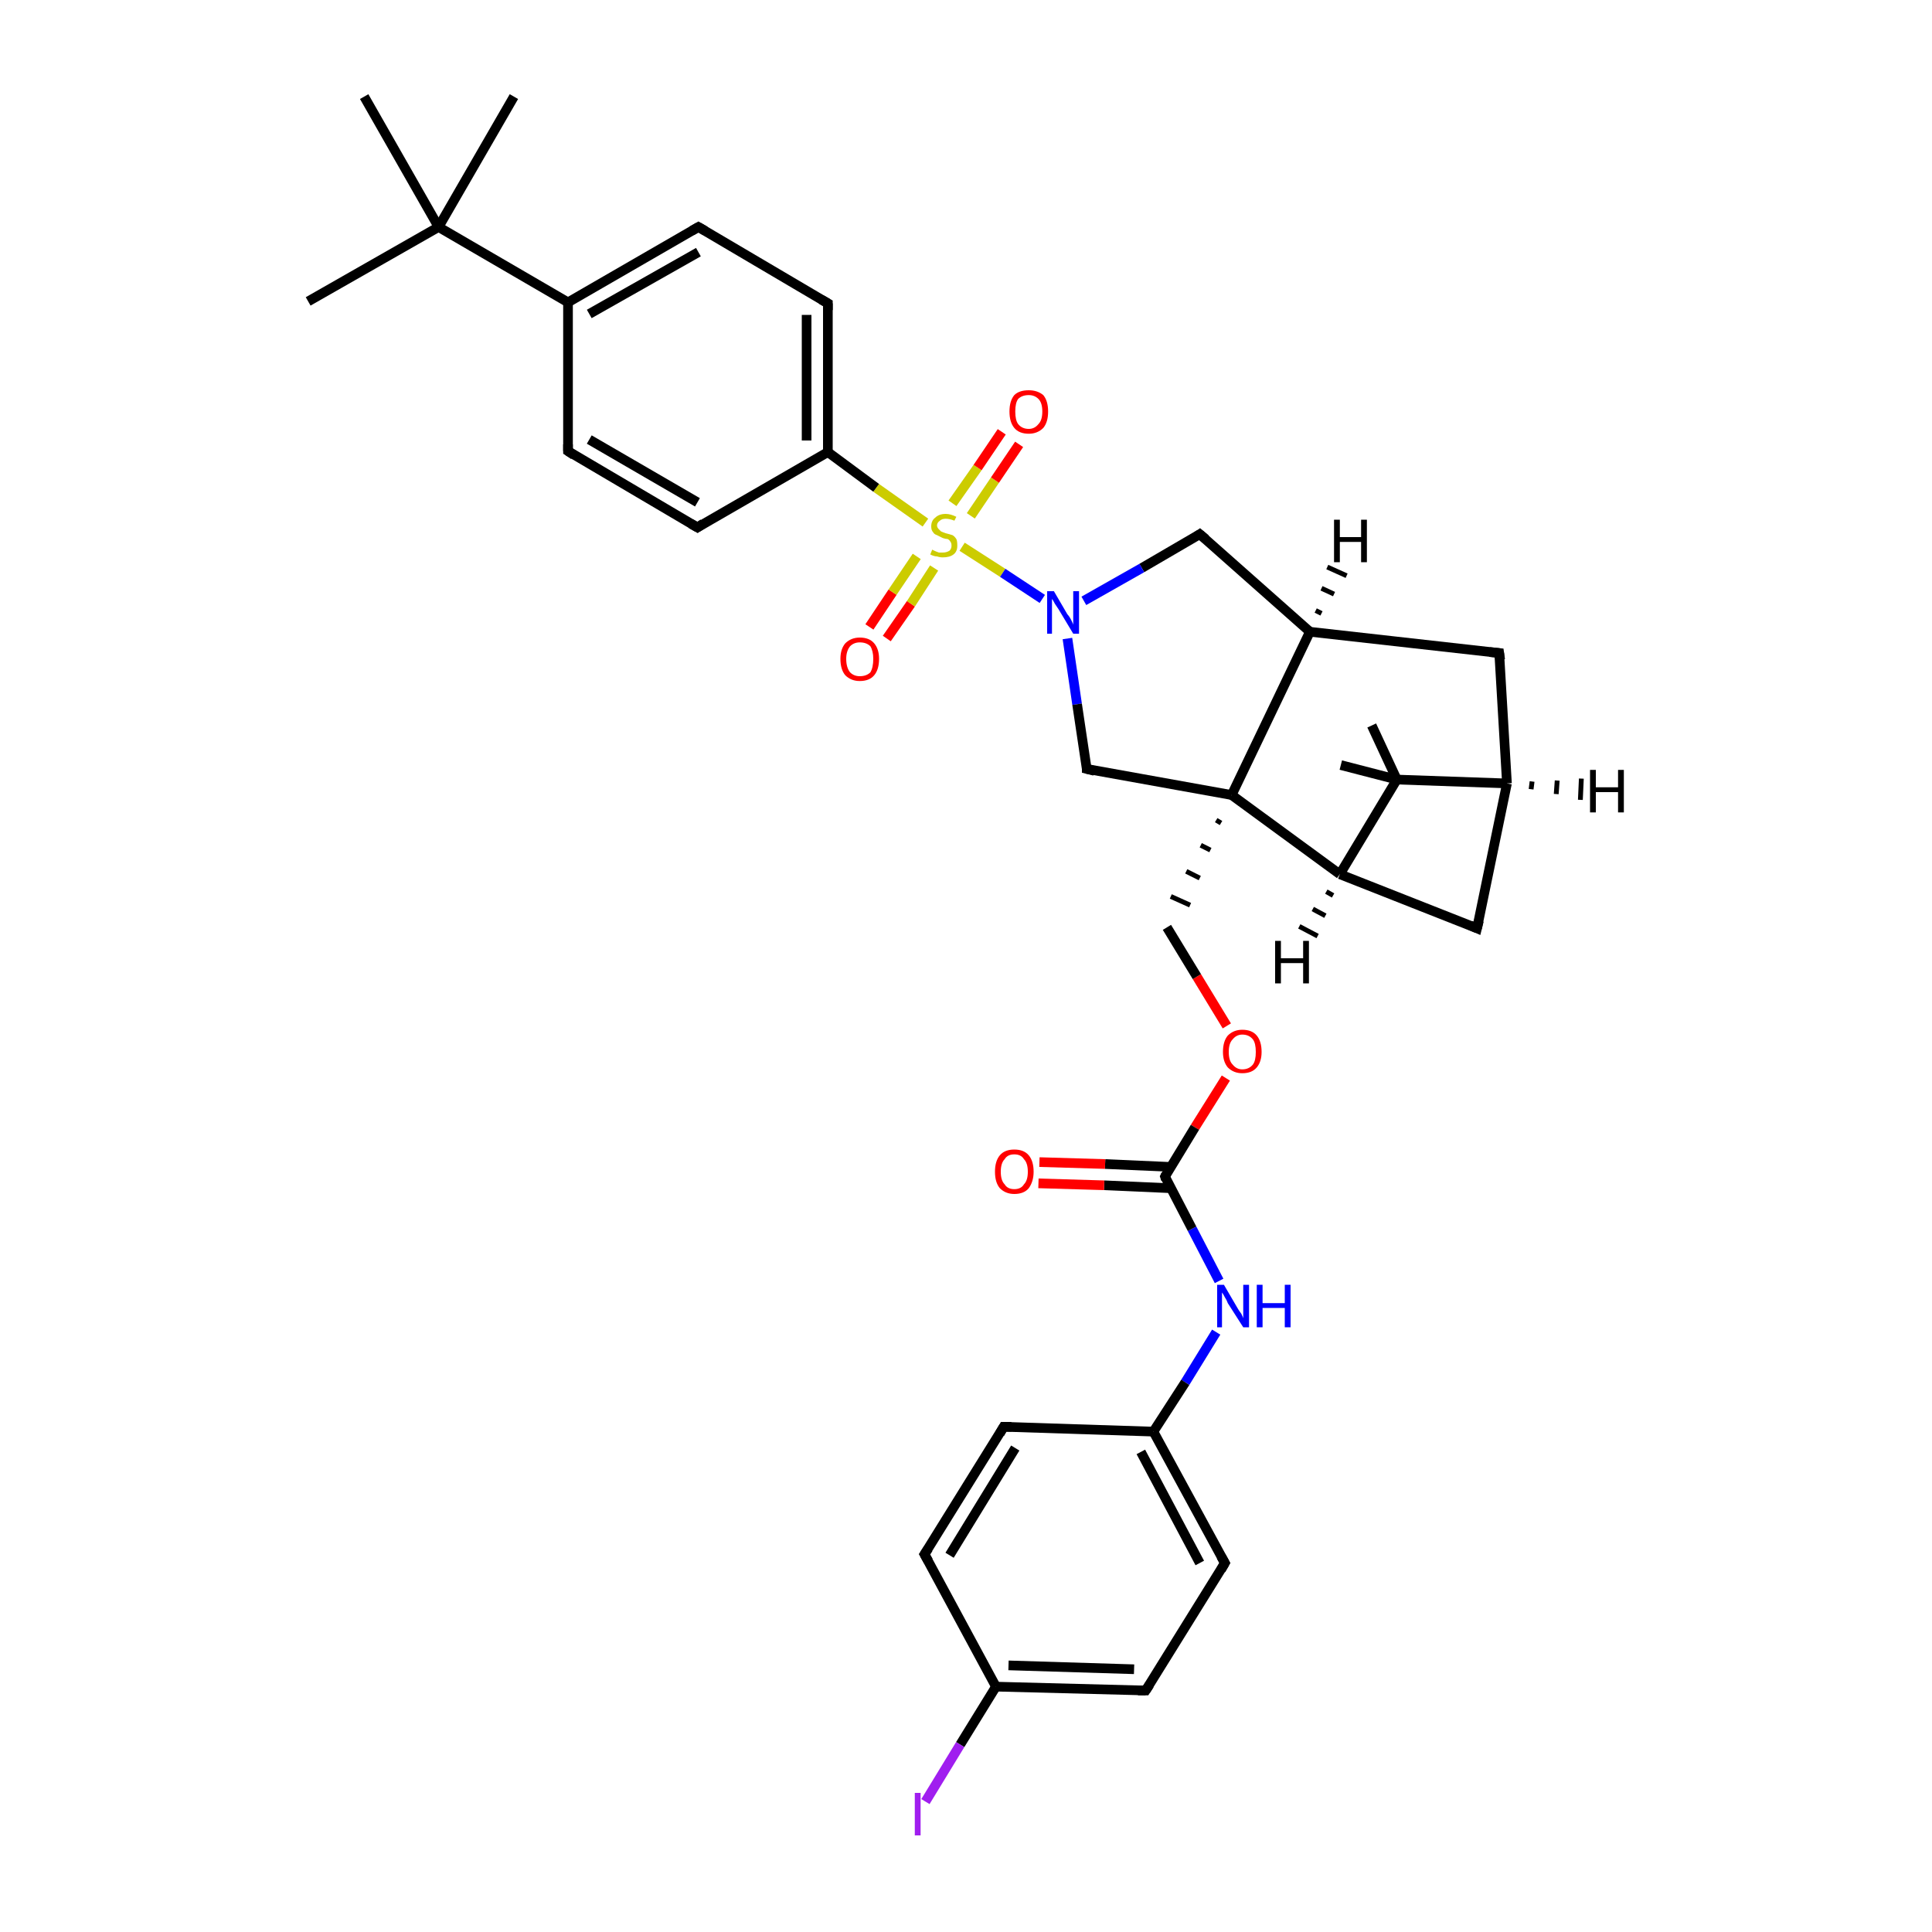 <?xml version='1.0' encoding='iso-8859-1'?>
<svg version='1.1' baseProfile='full'
              xmlns='http://www.w3.org/2000/svg'
                      xmlns:rdkit='http://www.rdkit.org/xml'
                      xmlns:xlink='http://www.w3.org/1999/xlink'
                  xml:space='preserve'
width='200px' height='200px' viewBox='0 0 200 200'>
<!-- END OF HEADER -->
<rect style='opacity:1.0;fill:#FFFFFF;stroke:none' width='200.0' height='200.0' x='0.0' y='0.0'> </rect>
<path class='bond-0 atom-33 atom-36' d='M 90.0,64.9 L 92.4,61.3' style='fill:none;fill-rule:evenodd;stroke:#FF0000;stroke-width:1.0px;stroke-linecap:butt;stroke-linejoin:miter;stroke-opacity:1' />
<path class='bond-0 atom-33 atom-36' d='M 92.4,61.3 L 94.9,57.6' style='fill:none;fill-rule:evenodd;stroke:#CCCC00;stroke-width:1.0px;stroke-linecap:butt;stroke-linejoin:miter;stroke-opacity:1' />
<path class='bond-0 atom-33 atom-36' d='M 91.8,66.1 L 94.3,62.5' style='fill:none;fill-rule:evenodd;stroke:#FF0000;stroke-width:1.0px;stroke-linecap:butt;stroke-linejoin:miter;stroke-opacity:1' />
<path class='bond-0 atom-33 atom-36' d='M 94.3,62.5 L 96.7,58.8' style='fill:none;fill-rule:evenodd;stroke:#CCCC00;stroke-width:1.0px;stroke-linecap:butt;stroke-linejoin:miter;stroke-opacity:1' />
<path class='bond-1 atom-36 atom-32' d='M 100.5,53.4 L 103.0,49.7' style='fill:none;fill-rule:evenodd;stroke:#CCCC00;stroke-width:1.0px;stroke-linecap:butt;stroke-linejoin:miter;stroke-opacity:1' />
<path class='bond-1 atom-36 atom-32' d='M 103.0,49.7 L 105.5,46.0' style='fill:none;fill-rule:evenodd;stroke:#FF0000;stroke-width:1.0px;stroke-linecap:butt;stroke-linejoin:miter;stroke-opacity:1' />
<path class='bond-1 atom-36 atom-32' d='M 98.6,52.1 L 101.2,48.4' style='fill:none;fill-rule:evenodd;stroke:#CCCC00;stroke-width:1.0px;stroke-linecap:butt;stroke-linejoin:miter;stroke-opacity:1' />
<path class='bond-1 atom-36 atom-32' d='M 101.2,48.4 L 103.7,44.7' style='fill:none;fill-rule:evenodd;stroke:#FF0000;stroke-width:1.0px;stroke-linecap:butt;stroke-linejoin:miter;stroke-opacity:1' />
<path class='bond-2 atom-36 atom-30' d='M 99.6,56.6 L 103.8,59.3' style='fill:none;fill-rule:evenodd;stroke:#CCCC00;stroke-width:1.0px;stroke-linecap:butt;stroke-linejoin:miter;stroke-opacity:1' />
<path class='bond-2 atom-36 atom-30' d='M 103.8,59.3 L 107.9,62.0' style='fill:none;fill-rule:evenodd;stroke:#0000FF;stroke-width:1.0px;stroke-linecap:butt;stroke-linejoin:miter;stroke-opacity:1' />
<path class='bond-3 atom-36 atom-27' d='M 95.8,54.1 L 90.7,50.5' style='fill:none;fill-rule:evenodd;stroke:#CCCC00;stroke-width:1.0px;stroke-linecap:butt;stroke-linejoin:miter;stroke-opacity:1' />
<path class='bond-3 atom-36 atom-27' d='M 90.7,50.5 L 85.7,46.8' style='fill:none;fill-rule:evenodd;stroke:#000000;stroke-width:1.0px;stroke-linecap:butt;stroke-linejoin:miter;stroke-opacity:1' />
<path class='bond-4 atom-28 atom-30' d='M 124.2,55.3 L 118.2,58.8' style='fill:none;fill-rule:evenodd;stroke:#000000;stroke-width:1.0px;stroke-linecap:butt;stroke-linejoin:miter;stroke-opacity:1' />
<path class='bond-4 atom-28 atom-30' d='M 118.2,58.8 L 112.2,62.2' style='fill:none;fill-rule:evenodd;stroke:#0000FF;stroke-width:1.0px;stroke-linecap:butt;stroke-linejoin:miter;stroke-opacity:1' />
<path class='bond-5 atom-28 atom-1' d='M 124.2,55.3 L 135.6,65.4' style='fill:none;fill-rule:evenodd;stroke:#000000;stroke-width:1.0px;stroke-linecap:butt;stroke-linejoin:miter;stroke-opacity:1' />
<path class='bond-6 atom-2 atom-1' d='M 155.2,67.6 L 135.6,65.4' style='fill:none;fill-rule:evenodd;stroke:#000000;stroke-width:1.0px;stroke-linecap:butt;stroke-linejoin:miter;stroke-opacity:1' />
<path class='bond-7 atom-2 atom-3' d='M 155.2,67.6 L 156.0,81.1' style='fill:none;fill-rule:evenodd;stroke:#000000;stroke-width:1.0px;stroke-linecap:butt;stroke-linejoin:miter;stroke-opacity:1' />
<path class='bond-8 atom-30 atom-19' d='M 110.5,66.1 L 111.5,72.9' style='fill:none;fill-rule:evenodd;stroke:#0000FF;stroke-width:1.0px;stroke-linecap:butt;stroke-linejoin:miter;stroke-opacity:1' />
<path class='bond-8 atom-30 atom-19' d='M 111.5,72.9 L 112.5,79.6' style='fill:none;fill-rule:evenodd;stroke:#000000;stroke-width:1.0px;stroke-linecap:butt;stroke-linejoin:miter;stroke-opacity:1' />
<path class='bond-9 atom-20 atom-27' d='M 85.7,31.4 L 85.7,46.8' style='fill:none;fill-rule:evenodd;stroke:#000000;stroke-width:1.0px;stroke-linecap:butt;stroke-linejoin:miter;stroke-opacity:1' />
<path class='bond-9 atom-20 atom-27' d='M 83.5,32.6 L 83.5,45.6' style='fill:none;fill-rule:evenodd;stroke:#000000;stroke-width:1.0px;stroke-linecap:butt;stroke-linejoin:miter;stroke-opacity:1' />
<path class='bond-10 atom-20 atom-21' d='M 85.7,31.4 L 72.3,23.5' style='fill:none;fill-rule:evenodd;stroke:#000000;stroke-width:1.0px;stroke-linecap:butt;stroke-linejoin:miter;stroke-opacity:1' />
<path class='bond-11 atom-27 atom-26' d='M 85.7,46.8 L 72.2,54.6' style='fill:none;fill-rule:evenodd;stroke:#000000;stroke-width:1.0px;stroke-linecap:butt;stroke-linejoin:miter;stroke-opacity:1' />
<path class='bond-12 atom-1 atom-9' d='M 135.6,65.4 L 127.5,82.3' style='fill:none;fill-rule:evenodd;stroke:#000000;stroke-width:1.0px;stroke-linecap:butt;stroke-linejoin:miter;stroke-opacity:1' />
<path class='bond-13 atom-3 atom-4' d='M 156.0,81.1 L 152.9,96.1' style='fill:none;fill-rule:evenodd;stroke:#000000;stroke-width:1.0px;stroke-linecap:butt;stroke-linejoin:miter;stroke-opacity:1' />
<path class='bond-14 atom-3 atom-6' d='M 156.0,81.1 L 144.6,80.7' style='fill:none;fill-rule:evenodd;stroke:#000000;stroke-width:1.0px;stroke-linecap:butt;stroke-linejoin:miter;stroke-opacity:1' />
<path class='bond-15 atom-21 atom-24' d='M 72.3,23.5 L 58.8,31.3' style='fill:none;fill-rule:evenodd;stroke:#000000;stroke-width:1.0px;stroke-linecap:butt;stroke-linejoin:miter;stroke-opacity:1' />
<path class='bond-15 atom-21 atom-24' d='M 72.3,26.1 L 61.0,32.5' style='fill:none;fill-rule:evenodd;stroke:#000000;stroke-width:1.0px;stroke-linecap:butt;stroke-linejoin:miter;stroke-opacity:1' />
<path class='bond-16 atom-26 atom-25' d='M 72.2,54.6 L 58.8,46.7' style='fill:none;fill-rule:evenodd;stroke:#000000;stroke-width:1.0px;stroke-linecap:butt;stroke-linejoin:miter;stroke-opacity:1' />
<path class='bond-16 atom-26 atom-25' d='M 72.2,52.0 L 61.0,45.5' style='fill:none;fill-rule:evenodd;stroke:#000000;stroke-width:1.0px;stroke-linecap:butt;stroke-linejoin:miter;stroke-opacity:1' />
<path class='bond-17 atom-22 atom-11' d='M 53.2,10.0 L 45.4,23.5' style='fill:none;fill-rule:evenodd;stroke:#000000;stroke-width:1.0px;stroke-linecap:butt;stroke-linejoin:miter;stroke-opacity:1' />
<path class='bond-18 atom-4 atom-5' d='M 152.9,96.1 L 138.7,90.5' style='fill:none;fill-rule:evenodd;stroke:#000000;stroke-width:1.0px;stroke-linecap:butt;stroke-linejoin:miter;stroke-opacity:1' />
<path class='bond-19 atom-25 atom-24' d='M 58.8,46.7 L 58.8,31.3' style='fill:none;fill-rule:evenodd;stroke:#000000;stroke-width:1.0px;stroke-linecap:butt;stroke-linejoin:miter;stroke-opacity:1' />
<path class='bond-20 atom-24 atom-11' d='M 58.8,31.3 L 45.4,23.5' style='fill:none;fill-rule:evenodd;stroke:#000000;stroke-width:1.0px;stroke-linecap:butt;stroke-linejoin:miter;stroke-opacity:1' />
<path class='bond-21 atom-19 atom-9' d='M 112.5,79.6 L 127.5,82.3' style='fill:none;fill-rule:evenodd;stroke:#000000;stroke-width:1.0px;stroke-linecap:butt;stroke-linejoin:miter;stroke-opacity:1' />
<path class='bond-22 atom-9 atom-5' d='M 127.5,82.3 L 138.7,90.5' style='fill:none;fill-rule:evenodd;stroke:#000000;stroke-width:1.0px;stroke-linecap:butt;stroke-linejoin:miter;stroke-opacity:1' />
<path class='bond-23 atom-9 atom-10' d='M 125.9,84.9 L 126.4,85.2' style='fill:none;fill-rule:evenodd;stroke:#000000;stroke-width:0.5px;stroke-linecap:butt;stroke-linejoin:miter;stroke-opacity:1' />
<path class='bond-23 atom-9 atom-10' d='M 124.3,87.5 L 125.3,88.0' style='fill:none;fill-rule:evenodd;stroke:#000000;stroke-width:0.5px;stroke-linecap:butt;stroke-linejoin:miter;stroke-opacity:1' />
<path class='bond-23 atom-9 atom-10' d='M 122.8,90.2 L 124.2,90.9' style='fill:none;fill-rule:evenodd;stroke:#000000;stroke-width:0.5px;stroke-linecap:butt;stroke-linejoin:miter;stroke-opacity:1' />
<path class='bond-23 atom-9 atom-10' d='M 121.2,92.8 L 123.2,93.7' style='fill:none;fill-rule:evenodd;stroke:#000000;stroke-width:0.5px;stroke-linecap:butt;stroke-linejoin:miter;stroke-opacity:1' />
<path class='bond-24 atom-6 atom-5' d='M 144.6,80.7 L 138.7,90.5' style='fill:none;fill-rule:evenodd;stroke:#000000;stroke-width:1.0px;stroke-linecap:butt;stroke-linejoin:miter;stroke-opacity:1' />
<path class='bond-25 atom-6 atom-8' d='M 144.6,80.7 L 138.8,79.2' style='fill:none;fill-rule:evenodd;stroke:#000000;stroke-width:1.0px;stroke-linecap:butt;stroke-linejoin:miter;stroke-opacity:1' />
<path class='bond-26 atom-6 atom-7' d='M 144.6,80.7 L 142.0,75.1' style='fill:none;fill-rule:evenodd;stroke:#000000;stroke-width:1.0px;stroke-linecap:butt;stroke-linejoin:miter;stroke-opacity:1' />
<path class='bond-27 atom-11 atom-0' d='M 45.4,23.5 L 37.7,10.0' style='fill:none;fill-rule:evenodd;stroke:#000000;stroke-width:1.0px;stroke-linecap:butt;stroke-linejoin:miter;stroke-opacity:1' />
<path class='bond-28 atom-11 atom-23' d='M 45.4,23.5 L 31.9,31.2' style='fill:none;fill-rule:evenodd;stroke:#000000;stroke-width:1.0px;stroke-linecap:butt;stroke-linejoin:miter;stroke-opacity:1' />
<path class='bond-29 atom-34 atom-10' d='M 127.0,106.2 L 123.9,101.1' style='fill:none;fill-rule:evenodd;stroke:#FF0000;stroke-width:1.0px;stroke-linecap:butt;stroke-linejoin:miter;stroke-opacity:1' />
<path class='bond-29 atom-34 atom-10' d='M 123.9,101.1 L 120.8,96.0' style='fill:none;fill-rule:evenodd;stroke:#000000;stroke-width:1.0px;stroke-linecap:butt;stroke-linejoin:miter;stroke-opacity:1' />
<path class='bond-30 atom-34 atom-12' d='M 126.9,111.6 L 123.7,116.7' style='fill:none;fill-rule:evenodd;stroke:#FF0000;stroke-width:1.0px;stroke-linecap:butt;stroke-linejoin:miter;stroke-opacity:1' />
<path class='bond-30 atom-34 atom-12' d='M 123.7,116.7 L 120.6,121.8' style='fill:none;fill-rule:evenodd;stroke:#000000;stroke-width:1.0px;stroke-linecap:butt;stroke-linejoin:miter;stroke-opacity:1' />
<path class='bond-31 atom-14 atom-15' d='M 103.9,147.7 L 95.7,160.9' style='fill:none;fill-rule:evenodd;stroke:#000000;stroke-width:1.0px;stroke-linecap:butt;stroke-linejoin:miter;stroke-opacity:1' />
<path class='bond-31 atom-14 atom-15' d='M 105.1,149.9 L 98.3,161.0' style='fill:none;fill-rule:evenodd;stroke:#000000;stroke-width:1.0px;stroke-linecap:butt;stroke-linejoin:miter;stroke-opacity:1' />
<path class='bond-32 atom-14 atom-13' d='M 103.9,147.7 L 119.4,148.2' style='fill:none;fill-rule:evenodd;stroke:#000000;stroke-width:1.0px;stroke-linecap:butt;stroke-linejoin:miter;stroke-opacity:1' />
<path class='bond-33 atom-31 atom-12' d='M 126.2,132.6 L 123.4,127.2' style='fill:none;fill-rule:evenodd;stroke:#0000FF;stroke-width:1.0px;stroke-linecap:butt;stroke-linejoin:miter;stroke-opacity:1' />
<path class='bond-33 atom-31 atom-12' d='M 123.4,127.2 L 120.6,121.8' style='fill:none;fill-rule:evenodd;stroke:#000000;stroke-width:1.0px;stroke-linecap:butt;stroke-linejoin:miter;stroke-opacity:1' />
<path class='bond-34 atom-31 atom-13' d='M 125.9,137.9 L 122.7,143.1' style='fill:none;fill-rule:evenodd;stroke:#0000FF;stroke-width:1.0px;stroke-linecap:butt;stroke-linejoin:miter;stroke-opacity:1' />
<path class='bond-34 atom-31 atom-13' d='M 122.7,143.1 L 119.4,148.2' style='fill:none;fill-rule:evenodd;stroke:#000000;stroke-width:1.0px;stroke-linecap:butt;stroke-linejoin:miter;stroke-opacity:1' />
<path class='bond-35 atom-15 atom-16' d='M 95.7,160.9 L 103.1,174.6' style='fill:none;fill-rule:evenodd;stroke:#000000;stroke-width:1.0px;stroke-linecap:butt;stroke-linejoin:miter;stroke-opacity:1' />
<path class='bond-36 atom-12 atom-35' d='M 121.2,120.8 L 114.4,120.5' style='fill:none;fill-rule:evenodd;stroke:#000000;stroke-width:1.0px;stroke-linecap:butt;stroke-linejoin:miter;stroke-opacity:1' />
<path class='bond-36 atom-12 atom-35' d='M 114.4,120.5 L 107.6,120.3' style='fill:none;fill-rule:evenodd;stroke:#FF0000;stroke-width:1.0px;stroke-linecap:butt;stroke-linejoin:miter;stroke-opacity:1' />
<path class='bond-36 atom-12 atom-35' d='M 121.1,123.0 L 114.3,122.7' style='fill:none;fill-rule:evenodd;stroke:#000000;stroke-width:1.0px;stroke-linecap:butt;stroke-linejoin:miter;stroke-opacity:1' />
<path class='bond-36 atom-12 atom-35' d='M 114.3,122.7 L 107.5,122.5' style='fill:none;fill-rule:evenodd;stroke:#FF0000;stroke-width:1.0px;stroke-linecap:butt;stroke-linejoin:miter;stroke-opacity:1' />
<path class='bond-37 atom-13 atom-18' d='M 119.4,148.2 L 126.8,161.8' style='fill:none;fill-rule:evenodd;stroke:#000000;stroke-width:1.0px;stroke-linecap:butt;stroke-linejoin:miter;stroke-opacity:1' />
<path class='bond-37 atom-13 atom-18' d='M 118.1,150.3 L 124.2,161.8' style='fill:none;fill-rule:evenodd;stroke:#000000;stroke-width:1.0px;stroke-linecap:butt;stroke-linejoin:miter;stroke-opacity:1' />
<path class='bond-38 atom-16 atom-17' d='M 103.1,174.6 L 118.6,175.0' style='fill:none;fill-rule:evenodd;stroke:#000000;stroke-width:1.0px;stroke-linecap:butt;stroke-linejoin:miter;stroke-opacity:1' />
<path class='bond-38 atom-16 atom-17' d='M 104.4,172.4 L 117.4,172.8' style='fill:none;fill-rule:evenodd;stroke:#000000;stroke-width:1.0px;stroke-linecap:butt;stroke-linejoin:miter;stroke-opacity:1' />
<path class='bond-39 atom-16 atom-29' d='M 103.1,174.6 L 99.4,180.6' style='fill:none;fill-rule:evenodd;stroke:#000000;stroke-width:1.0px;stroke-linecap:butt;stroke-linejoin:miter;stroke-opacity:1' />
<path class='bond-39 atom-16 atom-29' d='M 99.4,180.6 L 95.8,186.5' style='fill:none;fill-rule:evenodd;stroke:#A01EEF;stroke-width:1.0px;stroke-linecap:butt;stroke-linejoin:miter;stroke-opacity:1' />
<path class='bond-40 atom-18 atom-17' d='M 126.8,161.8 L 118.6,175.0' style='fill:none;fill-rule:evenodd;stroke:#000000;stroke-width:1.0px;stroke-linecap:butt;stroke-linejoin:miter;stroke-opacity:1' />
<path class='bond-41 atom-1 atom-37' d='M 136.2,63.2 L 136.8,63.5' style='fill:none;fill-rule:evenodd;stroke:#000000;stroke-width:0.5px;stroke-linecap:butt;stroke-linejoin:miter;stroke-opacity:1' />
<path class='bond-41 atom-1 atom-37' d='M 136.8,60.9 L 138.1,61.5' style='fill:none;fill-rule:evenodd;stroke:#000000;stroke-width:0.5px;stroke-linecap:butt;stroke-linejoin:miter;stroke-opacity:1' />
<path class='bond-41 atom-1 atom-37' d='M 137.4,58.7 L 139.4,59.6' style='fill:none;fill-rule:evenodd;stroke:#000000;stroke-width:0.5px;stroke-linecap:butt;stroke-linejoin:miter;stroke-opacity:1' />
<path class='bond-42 atom-3 atom-38' d='M 158.6,80.9 L 158.5,81.7' style='fill:none;fill-rule:evenodd;stroke:#000000;stroke-width:0.5px;stroke-linecap:butt;stroke-linejoin:miter;stroke-opacity:1' />
<path class='bond-42 atom-3 atom-38' d='M 161.2,80.8 L 161.1,82.2' style='fill:none;fill-rule:evenodd;stroke:#000000;stroke-width:0.5px;stroke-linecap:butt;stroke-linejoin:miter;stroke-opacity:1' />
<path class='bond-42 atom-3 atom-38' d='M 163.7,80.6 L 163.6,82.8' style='fill:none;fill-rule:evenodd;stroke:#000000;stroke-width:0.5px;stroke-linecap:butt;stroke-linejoin:miter;stroke-opacity:1' />
<path class='bond-43 atom-5 atom-39' d='M 138.0,92.7 L 137.3,92.3' style='fill:none;fill-rule:evenodd;stroke:#000000;stroke-width:0.5px;stroke-linecap:butt;stroke-linejoin:miter;stroke-opacity:1' />
<path class='bond-43 atom-5 atom-39' d='M 137.2,94.8 L 135.9,94.1' style='fill:none;fill-rule:evenodd;stroke:#000000;stroke-width:0.5px;stroke-linecap:butt;stroke-linejoin:miter;stroke-opacity:1' />
<path class='bond-43 atom-5 atom-39' d='M 136.4,96.9 L 134.5,95.9' style='fill:none;fill-rule:evenodd;stroke:#000000;stroke-width:0.5px;stroke-linecap:butt;stroke-linejoin:miter;stroke-opacity:1' />
<path d='M 154.2,67.5 L 155.2,67.6 L 155.3,68.3' style='fill:none;stroke:#000000;stroke-width:1.0px;stroke-linecap:butt;stroke-linejoin:miter;stroke-miterlimit:10;stroke-opacity:1;' />
<path d='M 153.1,95.3 L 152.9,96.1 L 152.2,95.8' style='fill:none;stroke:#000000;stroke-width:1.0px;stroke-linecap:butt;stroke-linejoin:miter;stroke-miterlimit:10;stroke-opacity:1;' />
<path d='M 120.7,121.6 L 120.6,121.8 L 120.7,122.1' style='fill:none;stroke:#000000;stroke-width:1.0px;stroke-linecap:butt;stroke-linejoin:miter;stroke-miterlimit:10;stroke-opacity:1;' />
<path d='M 103.5,148.4 L 103.9,147.7 L 104.7,147.7' style='fill:none;stroke:#000000;stroke-width:1.0px;stroke-linecap:butt;stroke-linejoin:miter;stroke-miterlimit:10;stroke-opacity:1;' />
<path d='M 96.1,160.3 L 95.7,160.9 L 96.1,161.6' style='fill:none;stroke:#000000;stroke-width:1.0px;stroke-linecap:butt;stroke-linejoin:miter;stroke-miterlimit:10;stroke-opacity:1;' />
<path d='M 117.8,175.0 L 118.6,175.0 L 119.0,174.4' style='fill:none;stroke:#000000;stroke-width:1.0px;stroke-linecap:butt;stroke-linejoin:miter;stroke-miterlimit:10;stroke-opacity:1;' />
<path d='M 126.4,161.1 L 126.8,161.8 L 126.4,162.5' style='fill:none;stroke:#000000;stroke-width:1.0px;stroke-linecap:butt;stroke-linejoin:miter;stroke-miterlimit:10;stroke-opacity:1;' />
<path d='M 112.5,79.3 L 112.5,79.6 L 113.3,79.8' style='fill:none;stroke:#000000;stroke-width:1.0px;stroke-linecap:butt;stroke-linejoin:miter;stroke-miterlimit:10;stroke-opacity:1;' />
<path d='M 85.7,32.1 L 85.7,31.4 L 85.0,31.0' style='fill:none;stroke:#000000;stroke-width:1.0px;stroke-linecap:butt;stroke-linejoin:miter;stroke-miterlimit:10;stroke-opacity:1;' />
<path d='M 73.0,23.9 L 72.3,23.5 L 71.6,23.9' style='fill:none;stroke:#000000;stroke-width:1.0px;stroke-linecap:butt;stroke-linejoin:miter;stroke-miterlimit:10;stroke-opacity:1;' />
<path d='M 59.4,47.1 L 58.8,46.7 L 58.8,46.0' style='fill:none;stroke:#000000;stroke-width:1.0px;stroke-linecap:butt;stroke-linejoin:miter;stroke-miterlimit:10;stroke-opacity:1;' />
<path d='M 72.8,54.2 L 72.2,54.6 L 71.5,54.2' style='fill:none;stroke:#000000;stroke-width:1.0px;stroke-linecap:butt;stroke-linejoin:miter;stroke-miterlimit:10;stroke-opacity:1;' />
<path d='M 123.9,55.5 L 124.2,55.3 L 124.8,55.8' style='fill:none;stroke:#000000;stroke-width:1.0px;stroke-linecap:butt;stroke-linejoin:miter;stroke-miterlimit:10;stroke-opacity:1;' />
<path class='atom-29' d='M 94.7 185.6
L 95.3 185.6
L 95.3 190.0
L 94.7 190.0
L 94.7 185.6
' fill='#A01EEF'/>
<path class='atom-30' d='M 109.1 61.2
L 110.5 63.6
Q 110.7 63.8, 110.9 64.2
Q 111.1 64.6, 111.1 64.7
L 111.1 61.2
L 111.7 61.2
L 111.7 65.6
L 111.1 65.6
L 109.6 63.1
Q 109.4 62.8, 109.2 62.5
Q 109.0 62.1, 108.9 62.0
L 108.9 65.6
L 108.4 65.6
L 108.4 61.2
L 109.1 61.2
' fill='#0000FF'/>
<path class='atom-31' d='M 126.7 133.0
L 128.1 135.4
Q 128.2 135.6, 128.5 136.0
Q 128.7 136.4, 128.7 136.5
L 128.7 133.0
L 129.3 133.0
L 129.3 137.4
L 128.7 137.4
L 127.1 134.9
Q 127.0 134.6, 126.8 134.3
Q 126.6 133.9, 126.5 133.8
L 126.5 137.4
L 126.0 137.4
L 126.0 133.0
L 126.7 133.0
' fill='#0000FF'/>
<path class='atom-31' d='M 130.1 133.0
L 130.7 133.0
L 130.7 134.9
L 133.0 134.9
L 133.0 133.0
L 133.6 133.0
L 133.6 137.4
L 133.0 137.4
L 133.0 135.4
L 130.7 135.4
L 130.7 137.4
L 130.1 137.4
L 130.1 133.0
' fill='#0000FF'/>
<path class='atom-32' d='M 104.5 42.6
Q 104.5 41.5, 105.0 40.9
Q 105.5 40.4, 106.5 40.4
Q 107.4 40.4, 108.0 40.9
Q 108.5 41.5, 108.5 42.6
Q 108.5 43.7, 108.0 44.3
Q 107.4 44.9, 106.5 44.9
Q 105.5 44.9, 105.0 44.3
Q 104.5 43.7, 104.5 42.6
M 106.5 44.4
Q 107.1 44.4, 107.5 43.9
Q 107.9 43.5, 107.9 42.6
Q 107.9 41.7, 107.5 41.3
Q 107.1 40.9, 106.5 40.9
Q 105.8 40.9, 105.4 41.3
Q 105.1 41.7, 105.1 42.6
Q 105.1 43.5, 105.4 43.9
Q 105.8 44.4, 106.5 44.4
' fill='#FF0000'/>
<path class='atom-33' d='M 87.0 68.2
Q 87.0 67.2, 87.5 66.6
Q 88.1 66.0, 89.0 66.0
Q 90.0 66.0, 90.5 66.6
Q 91.0 67.2, 91.0 68.2
Q 91.0 69.3, 90.5 69.9
Q 90.0 70.5, 89.0 70.5
Q 88.1 70.5, 87.5 69.9
Q 87.0 69.3, 87.0 68.2
M 89.0 70.0
Q 89.7 70.0, 90.1 69.6
Q 90.4 69.1, 90.4 68.2
Q 90.4 67.4, 90.1 66.9
Q 89.7 66.5, 89.0 66.5
Q 88.4 66.5, 88.0 66.9
Q 87.6 67.4, 87.6 68.2
Q 87.6 69.1, 88.0 69.6
Q 88.4 70.0, 89.0 70.0
' fill='#FF0000'/>
<path class='atom-34' d='M 126.6 108.9
Q 126.6 107.8, 127.1 107.2
Q 127.7 106.6, 128.6 106.6
Q 129.6 106.6, 130.1 107.2
Q 130.6 107.8, 130.6 108.9
Q 130.6 109.9, 130.1 110.5
Q 129.6 111.1, 128.6 111.1
Q 127.7 111.1, 127.1 110.5
Q 126.6 109.9, 126.6 108.9
M 128.6 110.7
Q 129.3 110.7, 129.7 110.2
Q 130.0 109.8, 130.0 108.9
Q 130.0 108.0, 129.7 107.6
Q 129.3 107.1, 128.6 107.1
Q 128.0 107.1, 127.6 107.6
Q 127.2 108.0, 127.2 108.9
Q 127.2 109.8, 127.6 110.2
Q 128.0 110.7, 128.6 110.7
' fill='#FF0000'/>
<path class='atom-35' d='M 103.0 121.3
Q 103.0 120.2, 103.5 119.6
Q 104.0 119.0, 105.0 119.0
Q 106.0 119.0, 106.5 119.6
Q 107.0 120.2, 107.0 121.3
Q 107.0 122.3, 106.5 123.0
Q 106.0 123.6, 105.0 123.6
Q 104.1 123.6, 103.5 123.0
Q 103.0 122.4, 103.0 121.3
M 105.0 123.1
Q 105.7 123.1, 106.0 122.6
Q 106.4 122.2, 106.4 121.3
Q 106.4 120.4, 106.0 120.0
Q 105.7 119.5, 105.0 119.5
Q 104.3 119.5, 104.0 120.0
Q 103.6 120.4, 103.6 121.3
Q 103.6 122.2, 104.0 122.6
Q 104.3 123.1, 105.0 123.1
' fill='#FF0000'/>
<path class='atom-36' d='M 96.5 56.9
Q 96.5 56.9, 96.7 57.0
Q 96.9 57.1, 97.2 57.2
Q 97.4 57.2, 97.6 57.2
Q 98.0 57.2, 98.3 57.0
Q 98.5 56.8, 98.5 56.5
Q 98.5 56.2, 98.4 56.1
Q 98.3 55.9, 98.1 55.8
Q 97.9 55.8, 97.6 55.7
Q 97.2 55.5, 97.0 55.4
Q 96.7 55.3, 96.6 55.1
Q 96.4 54.9, 96.4 54.5
Q 96.4 53.9, 96.8 53.6
Q 97.2 53.2, 97.9 53.2
Q 98.4 53.2, 99.0 53.5
L 98.8 53.9
Q 98.3 53.7, 97.9 53.7
Q 97.5 53.7, 97.3 53.9
Q 97.0 54.1, 97.0 54.4
Q 97.0 54.6, 97.2 54.8
Q 97.3 54.9, 97.4 55.0
Q 97.6 55.1, 97.9 55.2
Q 98.3 55.3, 98.6 55.4
Q 98.8 55.5, 99.0 55.8
Q 99.1 56.0, 99.1 56.5
Q 99.1 57.1, 98.7 57.4
Q 98.3 57.7, 97.6 57.7
Q 97.3 57.7, 97.0 57.6
Q 96.7 57.6, 96.3 57.4
L 96.5 56.9
' fill='#CCCC00'/>
<path class='atom-37' d='M 138.1 53.8
L 138.7 53.8
L 138.7 55.6
L 140.9 55.6
L 140.9 53.8
L 141.5 53.8
L 141.5 58.2
L 140.9 58.2
L 140.9 56.1
L 138.7 56.1
L 138.7 58.2
L 138.1 58.2
L 138.1 53.8
' fill='#000000'/>
<path class='atom-38' d='M 164.6 79.7
L 165.2 79.7
L 165.2 81.5
L 167.5 81.5
L 167.5 79.7
L 168.1 79.7
L 168.1 84.1
L 167.5 84.1
L 167.5 82.0
L 165.2 82.0
L 165.2 84.1
L 164.6 84.1
L 164.6 79.7
' fill='#000000'/>
<path class='atom-39' d='M 132.0 97.4
L 132.6 97.4
L 132.6 99.2
L 134.9 99.2
L 134.9 97.4
L 135.5 97.4
L 135.5 101.8
L 134.9 101.8
L 134.9 99.7
L 132.6 99.7
L 132.6 101.8
L 132.0 101.8
L 132.0 97.4
' fill='#000000'/>
</svg>
